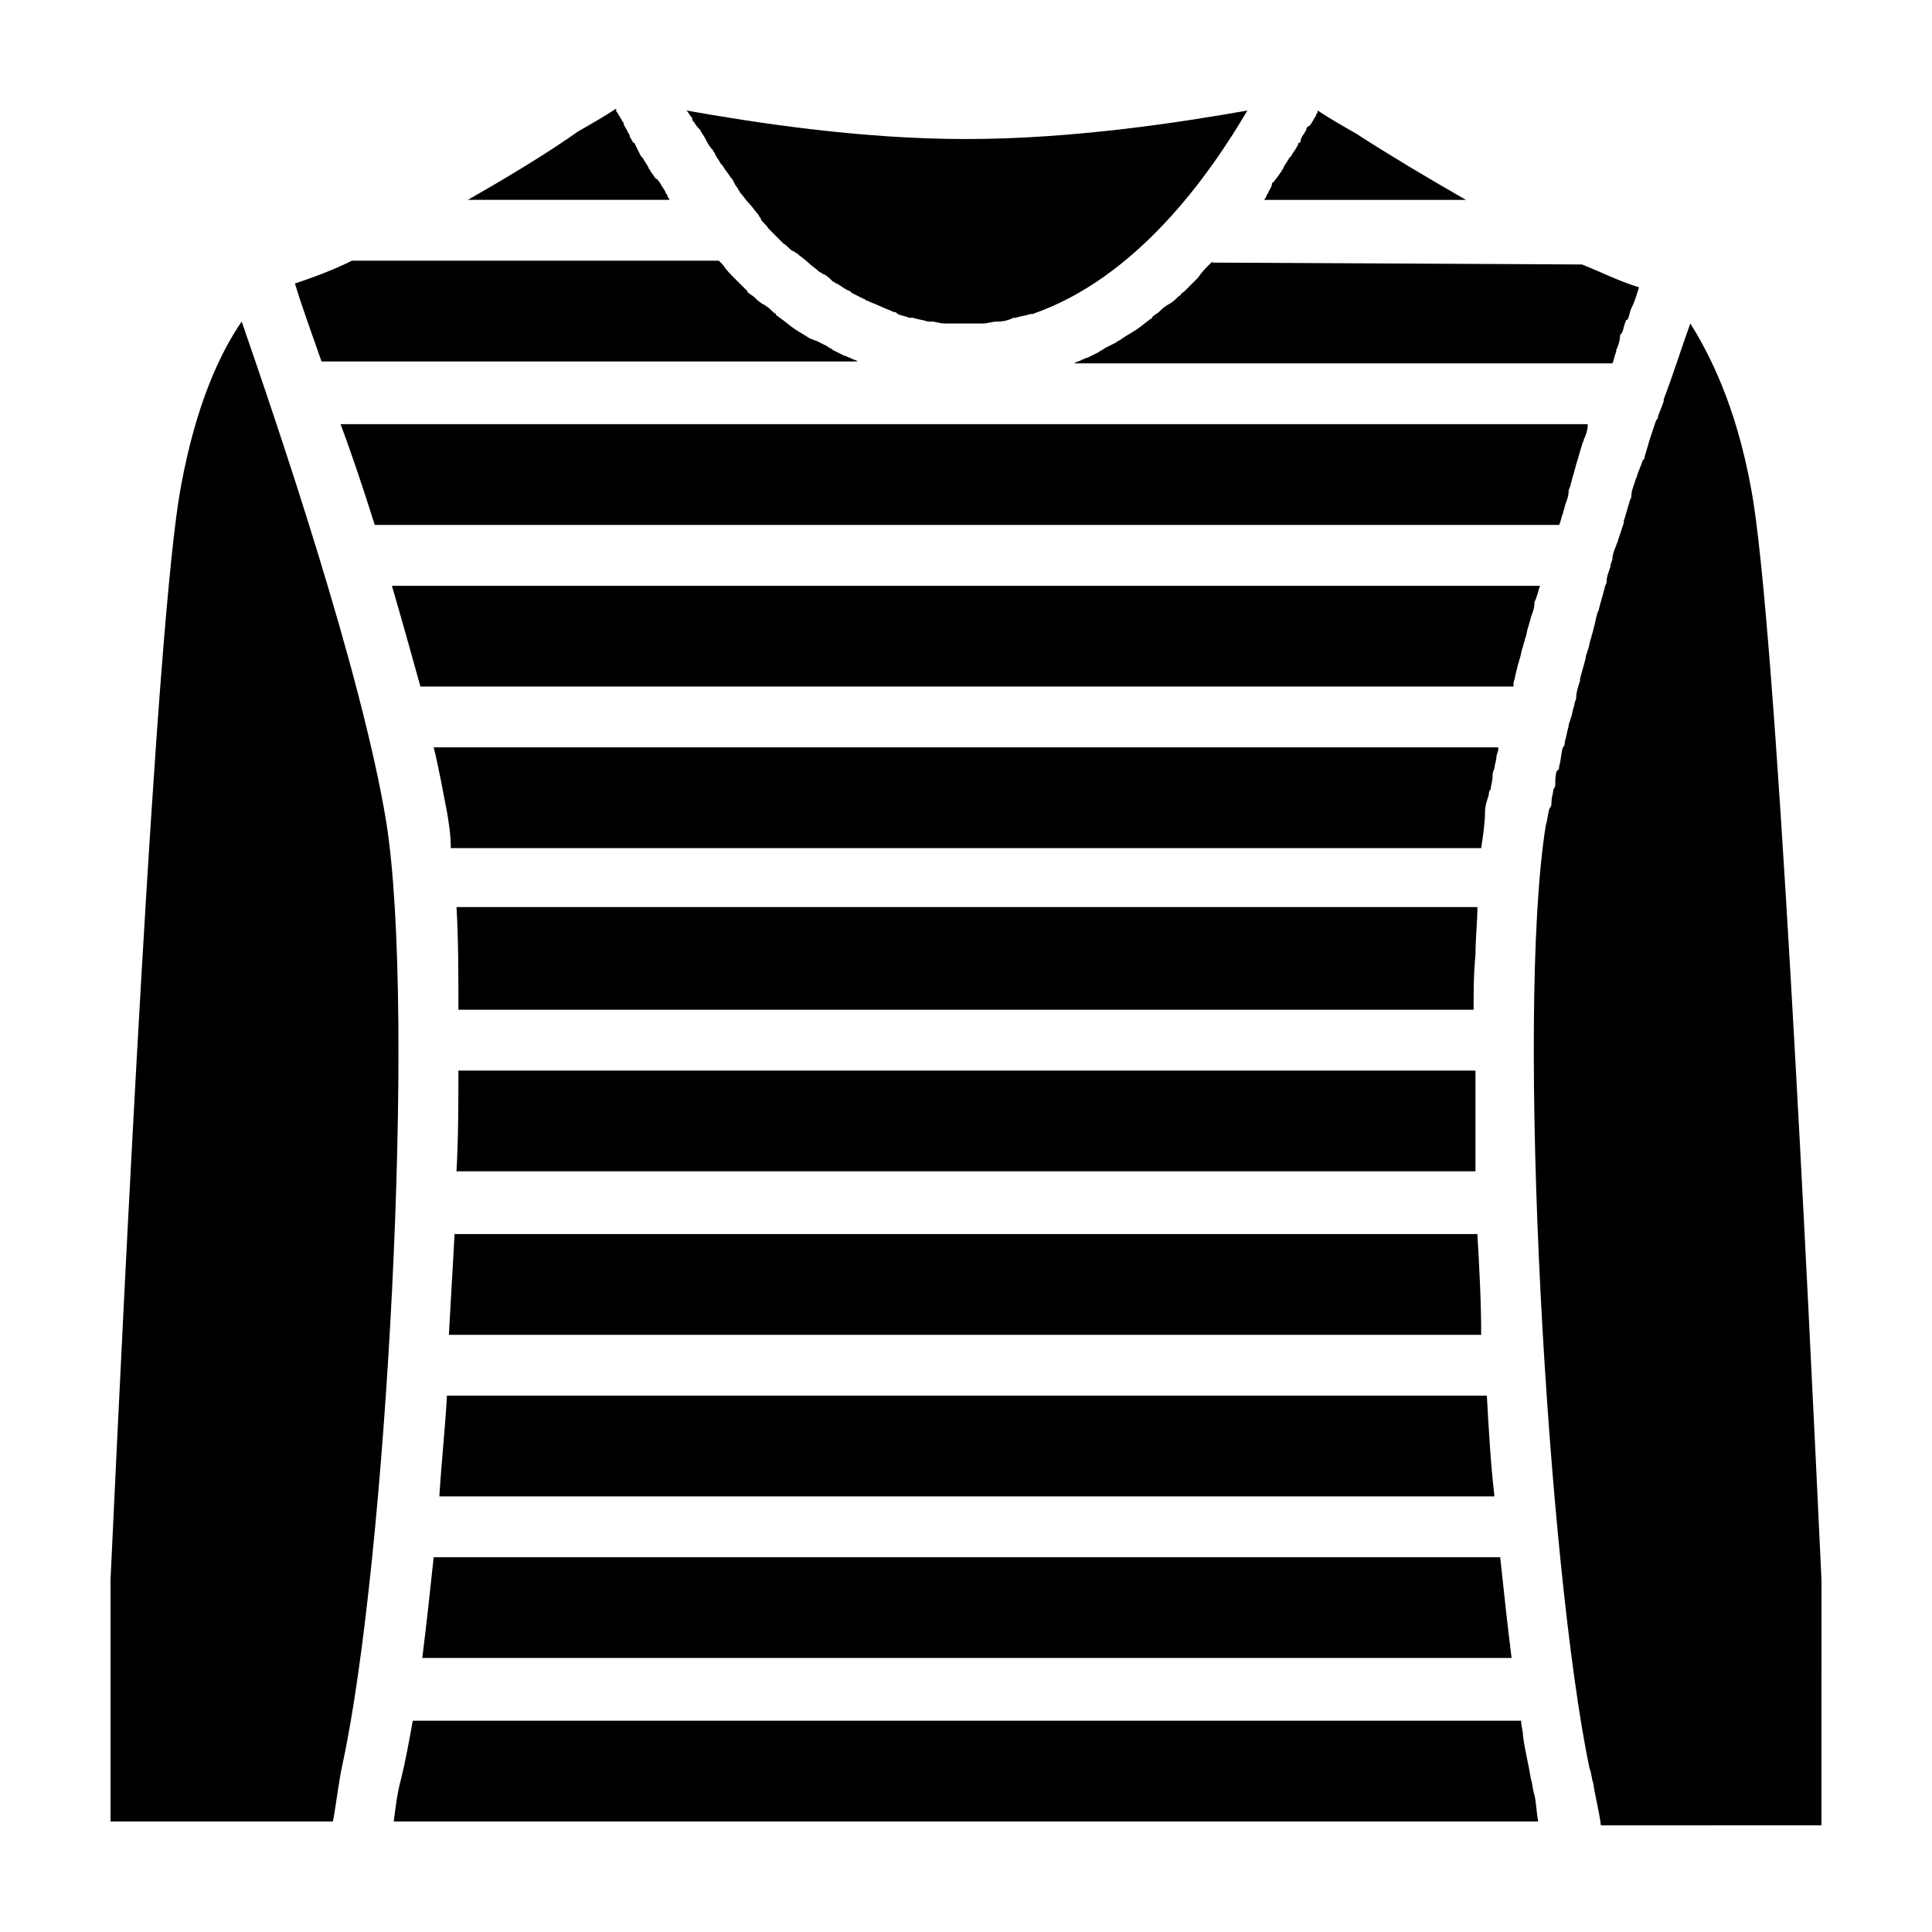 <?xml version="1.0" encoding="UTF-8"?>
<!-- Uploaded to: SVG Repo, www.svgrepo.com, Generator: SVG Repo Mixer Tools -->
<svg fill="#000000" width="800px" height="800px" version="1.1" viewBox="144 144 512 512" xmlns="http://www.w3.org/2000/svg">
 <g>
  <path d="m626.71 562.73c-3.527-75.57-12.09-254.93-18.641-289.19-4.031-22.168-11.082-35.77-16.121-43.832-2.016 5.543-4.031 12.09-7.055 20.152v0.504c-0.504 1.512-1.008 2.519-1.512 4.031 0 0.504 0 0.504-0.504 1.008-0.504 1.512-1.008 3.023-1.512 4.535-0.504 1.512-1.008 3.527-1.512 5.039 0 0.504 0 0.504-0.504 1.008-0.504 1.512-1.008 2.519-1.512 4.031 0 0.504-0.504 1.008-0.504 1.512-0.504 1.512-1.008 2.519-1.008 4.031 0 0.504-0.504 1.008-0.504 1.512-0.504 1.512-1.008 3.527-1.512 5.039v0.504c-0.504 1.512-1.008 3.023-1.512 4.535 0 0.504-0.504 1.008-0.504 1.512-0.504 1.008-1.008 2.519-1.008 3.527 0 0.504-0.504 1.008-0.504 2.016-0.504 1.512-1.008 2.519-1.008 4.031 0 0.504-0.504 1.008-0.504 1.512-0.504 2.016-1.008 3.527-1.512 5.543 0 0.504-0.504 1.008-0.504 1.512-0.504 1.512-0.504 2.519-1.008 4.031 0 0.504-0.504 1.512-0.504 2.016-0.504 1.008-0.504 2.519-1.008 3.527 0 0.504-0.504 1.008-0.504 2.016-0.504 2.016-1.008 3.527-1.512 5.543v0.504c-0.504 1.512-1.008 3.023-1.008 4.535 0 0.504-0.504 1.008-0.504 2.016-0.504 1.008-0.504 2.519-1.008 3.527 0 0.504-0.504 1.008-0.504 2.016-0.504 1.512-0.504 2.519-1.008 4.031 0 0.504 0 1.008-0.504 1.512-0.504 1.512-0.504 3.527-1.008 5.039 0 0.504 0 1.008-0.504 1.008-0.504 1.008-0.504 2.519-0.504 3.527 0 0.504 0 1.008-0.504 1.512 0 1.008-0.504 2.016-0.504 3.527 0 0.504 0 1.008-0.504 1.512-0.504 1.512-0.504 3.023-1.008 4.535-8.062 50.383 0.504 196.48 11.586 249.89 0.504 1.008 0.504 2.519 1.008 4.031 0.504 3.527 1.512 7.055 2.016 11.082l58.449-0.023z"/>
  <path d="m325.94 173.29c0.504 0.504 1.008 1.512 1.512 2.016v0.504c0.504 0.504 1.008 1.512 1.512 2.016 0 0 0.504 0.504 0.504 0.504 0.504 1.008 1.008 1.512 1.512 2.519 0.504 1.008 1.008 2.016 2.016 3.023 0 0.504 0.504 0.504 0.504 1.008 0.504 1.008 1.008 1.512 1.512 2.519l0.504 0.504c0.504 1.008 1.512 2.016 2.016 3.023l0.504 0.504c0.504 1.004 1.008 2.012 1.512 2.516 0 0.504 0.504 0.504 0.504 1.008 1.008 1.008 1.512 2.016 2.519 3.023 1.008 1.008 1.512 2.016 2.519 3.023 0 0.504 0.504 0.504 0.504 1.008 0.504 1.008 1.512 1.512 2.016 2.519l0.504 0.504c1.008 1.008 2.016 2.016 3.023 3.023l0.504 0.504c1.008 0.504 1.512 1.512 2.519 2.016 0.504 0 0.504 0.504 1.008 0.504 1.008 1.008 2.016 1.512 3.023 2.519s2.016 1.512 3.023 2.519c0.504 0 0.504 0.504 1.008 0.504 1.008 0.504 1.512 1.008 2.519 2.016 0.504 0 0.504 0.504 1.008 0.504 1.008 0.504 2.016 1.512 3.527 2.016l0.504 0.504c1.008 0.504 2.016 1.008 3.023 1.512 0.504 0 0.504 0.504 1.008 0.504 1.008 0.504 2.519 1.008 3.527 1.512 1.008 0.504 2.519 1.008 3.527 1.512 0.504 0 0.504 0 1.008 0.504 1.008 0.504 2.016 0.504 3.023 1.008h1.008c1.512 0.504 2.519 0.504 4.031 1.008h1.008c1.008 0 2.016 0.504 3.527 0.504h1.008 4.031 4.031 1.008c1.008 0 2.519-0.504 3.527-0.504h0.504c1.512 0 3.023-0.504 4.031-1.008h0.504c1.512-0.504 2.519-0.504 4.031-1.008h0.504c27.691-9.578 46.836-36.785 56.914-53.914-17.129 3.023-45.848 7.555-74.562 7.555-28.719 0-56.934-4.531-74.062-7.555z"/>
  <path d="m265.48 411.59h269.04c0-5.039 0-9.574 0.504-14.609 0-4.535 0.504-8.566 0.504-12.594l-270.55-0.004c0.504 8.566 0.504 17.637 0.504 27.207z"/>
  <path d="m265.48 427.71c0 8.566 0 17.633-0.504 26.703h270.04v-5.543-10.078-11.082z"/>
  <path d="m258.93 342.06c1.512 6.047 2.519 12.09 3.527 17.129 0.504 3.023 1.008 6.047 1.008 9.574h273.07c0.504-3.527 1.008-6.551 1.008-9.574 0-1.512 0.504-3.023 1.008-4.535 0-0.504 0-1.008 0.504-1.512 0-1.008 0.504-2.016 0.504-3.527 0-0.504 0-1.008 0.504-2.016 0-1.008 0.504-2.016 0.504-3.023 0-0.504 0.504-1.512 0.504-2.016v-0.504z"/>
  <path d="m268 196.96h53.402c0-0.504-0.504-0.504-0.504-1.008 0-0.504-0.504-0.504-0.504-1.008-0.5-1.008-1.004-1.512-1.508-2.519-0.504-0.504-0.504-1.008-1.008-1.008-0.504-0.504-1.008-1.512-1.512-2.016 0-0.504-0.504-0.504-0.504-1.008-0.504-1.008-1.008-1.512-1.512-2.519l-0.504-0.504c-0.504-1.008-1.008-2.016-1.512-3.023 0 0 0-0.504-0.504-0.504-0.504-1.008-1.008-1.512-1.008-2.016 0-0.504-0.504-0.504-0.504-1.008-0.504-1.004-1.008-1.508-1.008-2.012s-0.504-0.504-0.504-1.008c-0.504-0.504-0.504-1.008-1.008-1.512 0-0.504-0.504-0.504-0.504-1.008v-0.504c-3.023 2.016-6.551 4.031-10.078 6.047-8.562 6.043-18.637 12.09-29.219 18.137z"/>
  <path d="m255.41 325.94h289.69v-1.008c0.504-1.512 0.504-2.519 1.008-4.031 0-0.504 0.504-1.512 0.504-2.016 0.504-1.008 0.504-2.519 1.008-3.527 0-0.504 0.504-1.512 0.504-2.016 0.504-1.008 0.504-2.519 1.008-3.527 0-0.504 0.504-1.512 0.504-2.016 0.504-1.512 1.008-2.519 1.008-4.031 0-0.504 0.504-1.008 0.504-1.512 0.504-1.008 0.504-2.016 1.008-3.023l-304.3 0.008c2.519 8.562 5.039 17.633 7.559 26.699z"/>
  <path d="m486.15 185.38-0.504 0.504c-0.504 1.008-1.008 1.512-1.512 2.519 0 0.504-0.504 0.504-0.504 1.008-0.504 0.504-1.008 1.512-1.512 2.016-0.504 0.504-0.504 1.008-1.008 1.008 0.004 1.008-0.5 1.512-1.004 2.519 0 0.504-0.504 0.504-0.504 1.008 0 0.504-0.504 0.504-0.504 1.008h53.402c-10.578-6.047-20.656-12.09-29.223-17.633-3.527-2.016-7.055-4.031-10.078-6.047v0.504s-0.504 0.504-0.504 1.008c-0.504 0.504-0.504 1.008-1.008 1.512 0 0.504-0.504 0.504-0.504 1.008-0.5 0-1.004 0.504-1.004 1.008 0 0.504-0.504 0.504-0.504 1.008-0.504 0.504-1.008 1.512-1.008 2.016 0 0 0 0.504-0.504 0.504-0.504 1.508-1.512 2.516-2.016 3.523z"/>
  <path d="m243.31 283.11h313.88c0.504-1.008 0.504-2.016 1.008-3.023 0-0.504 0.504-1.512 0.504-2.016 0.504-1.512 1.008-2.519 1.008-4.031 0-0.504 0.504-1.008 0.504-1.512 0.504-2.016 1.008-3.527 1.512-5.543 0.504-1.512 1.008-3.527 1.512-5.039 0-0.504 0.504-1.008 0.504-1.512 0.504-1.008 1.008-2.519 1.008-3.527v-0.504l-330.5 0.008c3.023 8.059 6.043 17.129 9.066 26.699z"/>
  <path d="m464.99 213.59-0.504 0.504c-1.008 1.008-2.016 2.016-3.023 3.527-0.504 0.504-0.504 0.504-1.008 1.008-1.008 1.008-1.512 1.512-2.519 2.519-0.504 0.504-1.008 0.504-1.008 1.008-1.008 0.504-1.512 1.512-2.519 2.016-0.504 0.504-1.008 0.504-1.512 1.008-1.008 0.504-1.512 1.512-2.519 2.016-0.504 0.504-1.008 0.504-1.008 1.008-1.512 1.008-2.519 2.016-4.031 3.023-1.512 1.008-2.519 1.512-4.031 2.519-0.504 0.504-1.008 0.504-1.512 1.008-1.008 0.504-2.016 1.008-3.023 1.512-0.504 0.504-1.008 0.504-1.512 1.008-1.008 0.504-2.016 1.008-3.023 1.512-0.504 0-1.008 0.504-1.512 0.504-0.504 0.504-1.512 0.504-2.016 1.008l142.59-0.008c0.504-1.008 0.504-2.016 1.008-3.023v-0.504c0.504-1.008 1.008-2.519 1.008-3.527 0-0.504 0-0.504 0.504-1.008 0.504-1.008 0.504-2.016 1.008-3.023 0 0 0-0.504 0.504-0.504 0.504-1.008 0.504-2.016 1.008-3.023 1.008-2.016 1.512-4.031 2.016-5.543-5.039-1.512-10.078-4.031-15.113-6.047l-98.246-0.496c0.504-0.504 0.504 0 0 0z"/>
  <path d="m229.21 239.79h142.07c-0.504-0.504-1.512-0.504-2.016-1.008-0.504 0-1.008-0.504-1.512-0.504-1.008-0.504-2.016-1.008-3.023-1.512-0.504-0.504-1.008-0.504-1.512-1.008-1.008-0.504-2.016-1.008-3.023-1.512-0.5 0.004-1.004-0.5-1.508-0.5-1.512-1.008-2.519-1.512-4.031-2.519-1.512-1.008-2.519-2.016-4.031-3.023-0.504-0.504-1.008-0.504-1.008-1.008-1.008-0.504-1.512-1.512-2.519-2.016-0.504-0.504-1.008-0.504-1.512-1.008-1.008-0.504-1.512-1.512-2.519-2.016-0.504-0.504-1.008-0.504-1.008-1.008-1.008-1.008-1.512-1.512-2.519-2.519l-1.008-1.008c-1.008-1.008-2.016-2.016-3.023-3.527l-0.504-0.504s-0.504-0.504-0.504-0.504l-97.23 0.004c-5.039 2.519-10.578 4.535-15.113 6.047 1.508 5.035 4.027 12.09 7.051 20.652z"/>
  <path d="m535.52 471.04h-271.05c-0.504 9.07-1.008 18.137-1.512 26.703h273.57c0-9.07-0.504-18.137-1.008-26.703z"/>
  <path d="m550.64 619.66c-0.504-1.512-0.504-3.023-1.008-4.535-0.504-3.527-1.512-7.055-2.016-11.082 0-1.512-0.504-2.519-0.504-4.031h-293.72c-1.008 5.543-2.016 11.082-3.023 15.113-1.008 3.527-1.512 7.559-2.016 11.586h303.29c-0.504-2.516-0.504-5.035-1.008-7.051z"/>
  <path d="m541.57 556.68h-282.64c-1.008 9.574-2.016 18.641-3.023 26.703h288.68c-1.008-8.062-2.016-17.133-3.023-26.703z"/>
  <path d="m538.04 513.86h-275.59c-0.504 9.07-1.512 18.137-2.016 26.703h279.61c-1.004-8.566-1.508-17.633-2.012-26.703z"/>
  <path d="m173.29 562.73v63.98h58.945c1.008-5.543 1.512-10.578 2.519-15.113 11.586-53.402 19.648-199.51 11.586-249.89-6.551-39.801-28.719-104.79-38.289-132.5-5.543 8.062-12.09 21.664-16.121 43.832-6.551 34.762-15.113 214.12-18.641 289.69z"/>
 </g>
</svg>